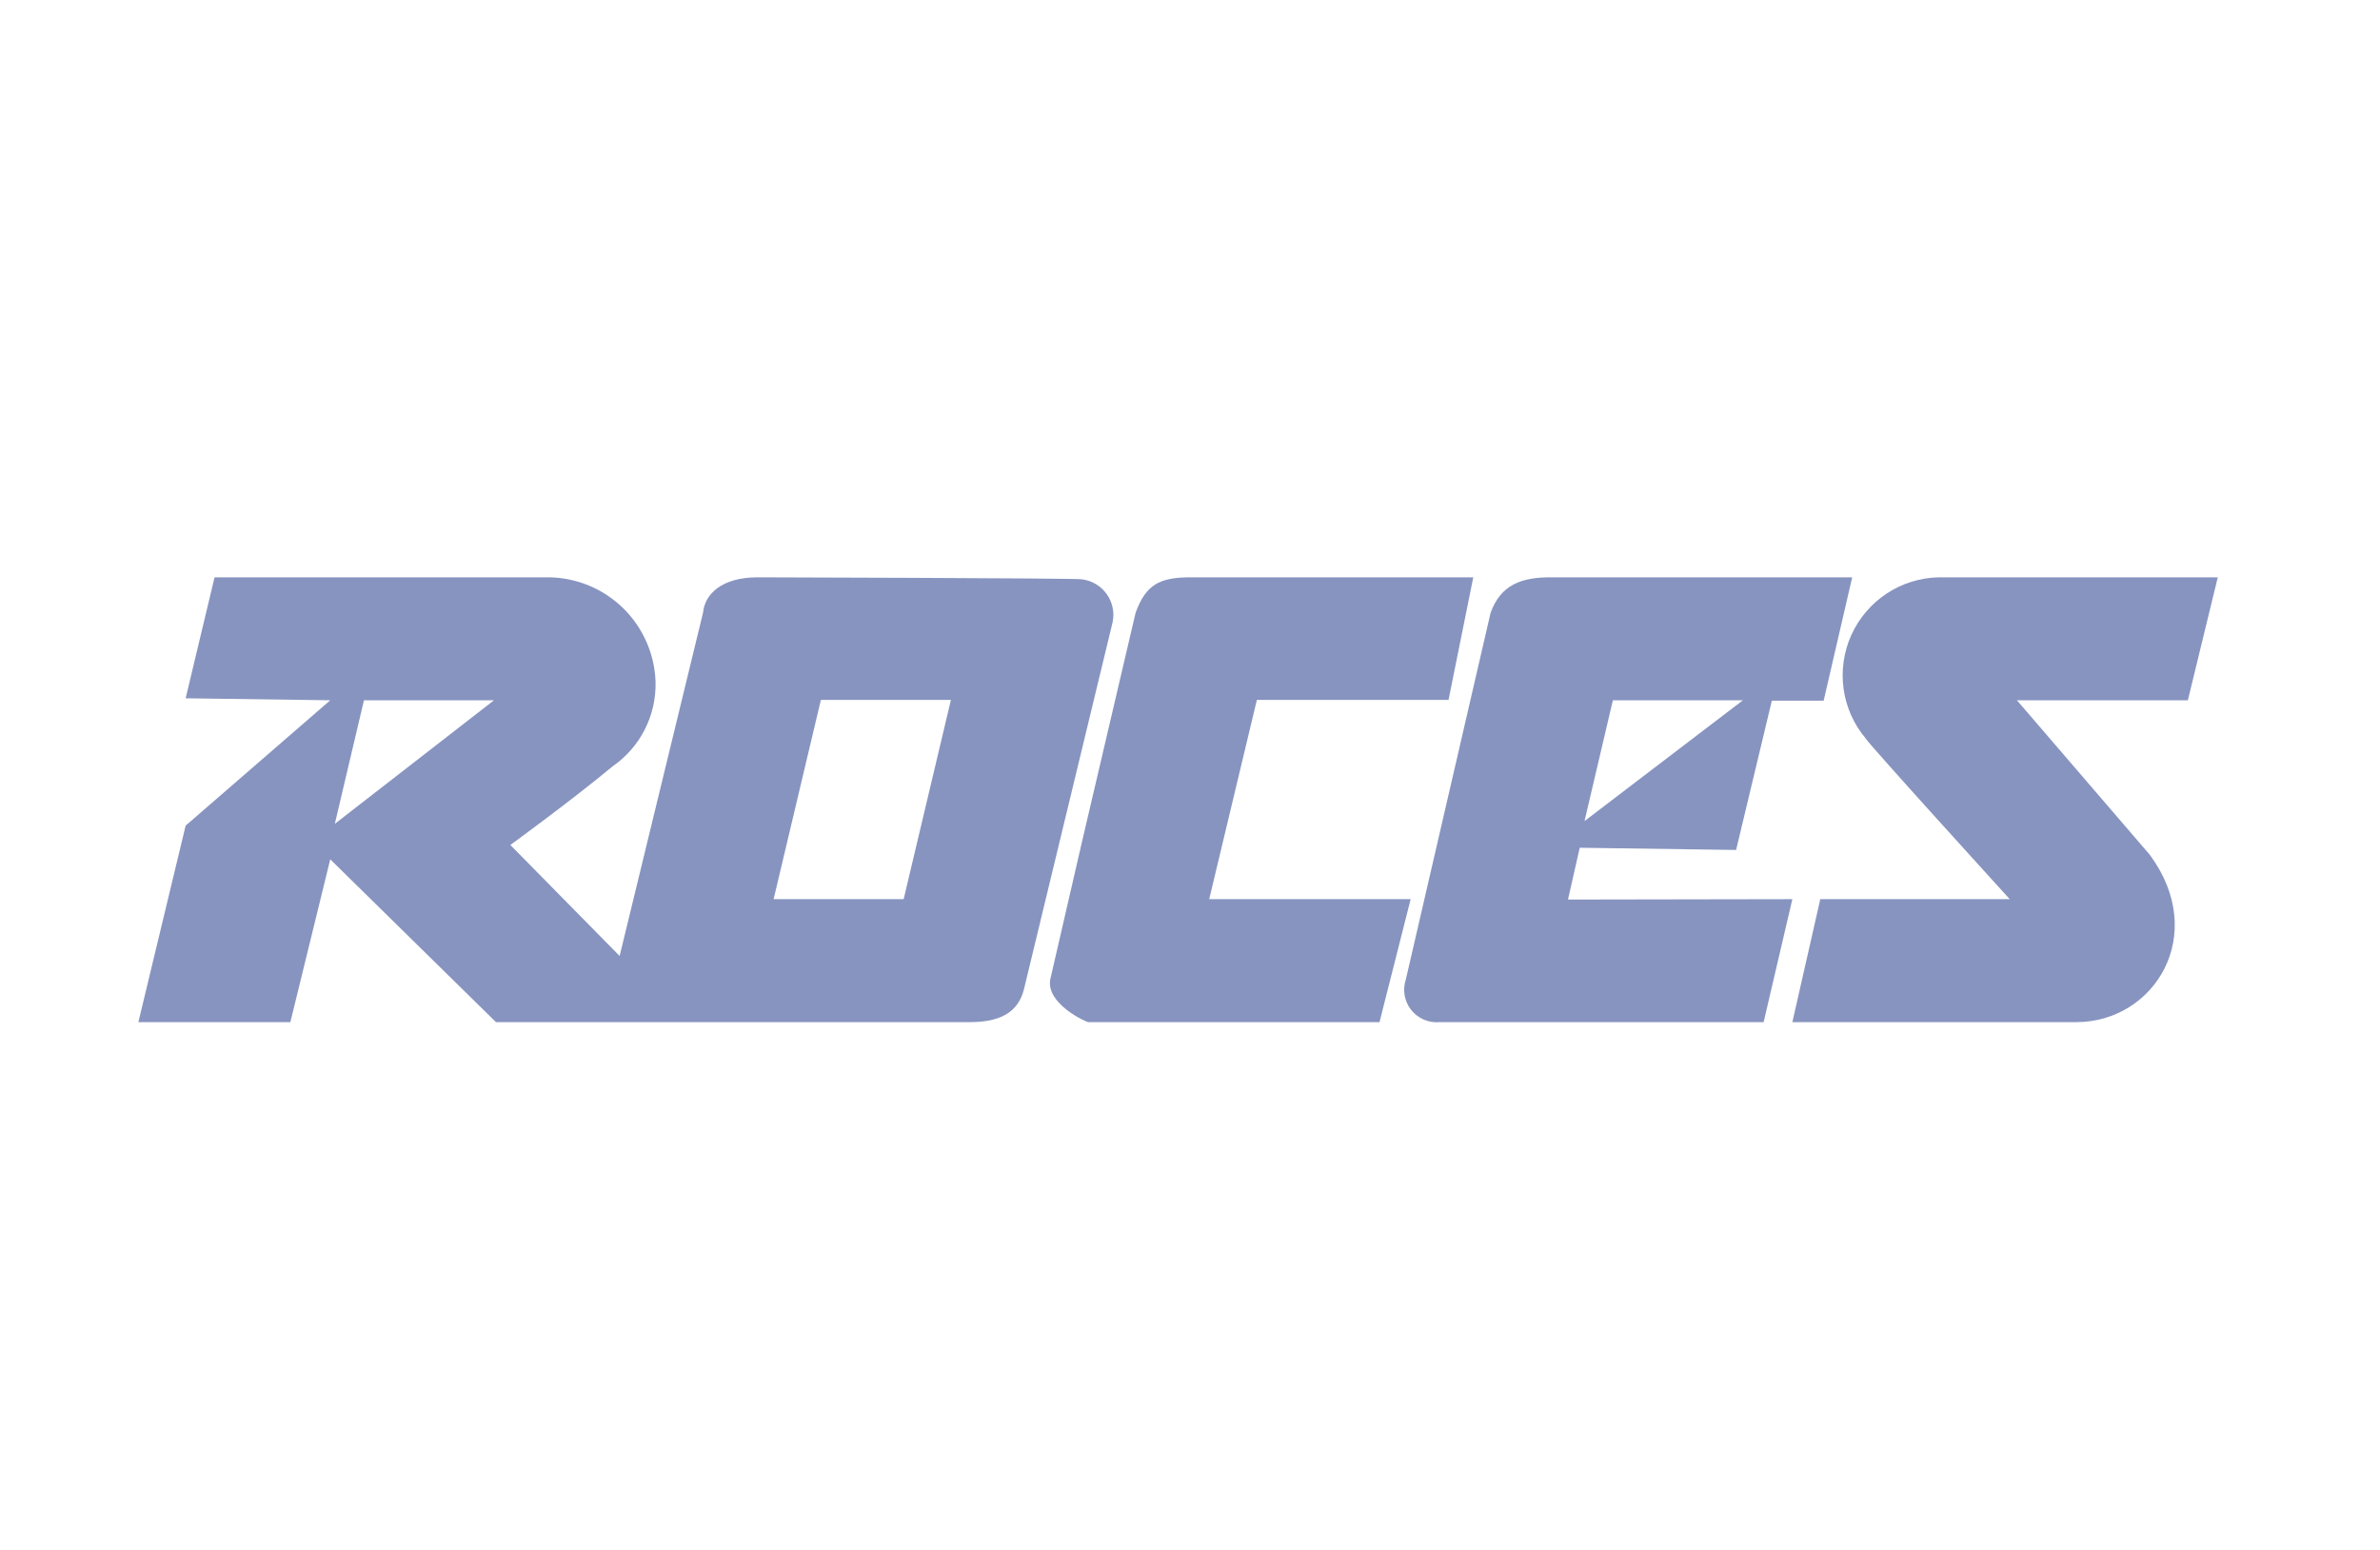 <svg xmlns="http://www.w3.org/2000/svg" width="86" height="56" viewBox="0 0 86 56" fill="none">
<path d="M80.138 20.859H70.048C69.38 20.875 68.729 21.078 68.171 21.447C67.614 21.816 67.172 22.335 66.897 22.944C66.622 23.553 66.525 24.228 66.617 24.89C66.709 25.551 66.987 26.174 67.418 26.684C67.418 26.771 72.621 32.488 72.621 32.488H65.775L64.766 36.931H75.021C77.846 36.931 79.821 33.777 77.68 30.882L72.881 25.302H79.057L80.138 20.859Z" fill="#8794C0"/>
<path d="M58.28 25.302H62.979L57.256 29.666L58.28 25.302ZM56.658 32.502L57.083 30.63L62.733 30.71L64.024 25.317H65.897L66.928 20.859H56.024C54.979 20.859 54.229 21.126 53.862 22.141L50.799 35.39C50.737 35.575 50.722 35.772 50.756 35.964C50.789 36.156 50.87 36.336 50.991 36.489C51.112 36.642 51.269 36.762 51.448 36.84C51.627 36.917 51.822 36.948 52.017 36.931H63.728L64.766 32.488L56.658 32.502Z" fill="#8794C0"/>
<path d="M43.694 32.488L45.416 25.288H52.342L53.236 20.859H43.009C41.899 20.859 41.402 21.126 41.034 22.141L39.074 30.515L37.95 35.39C37.791 36.261 39.24 36.931 39.326 36.931H49.848L50.973 32.488H43.694Z" fill="#8794C0"/>
<path d="M32.653 32.488H27.954L29.662 25.288H34.361L32.653 32.488ZM12.099 29.766L13.151 25.302H17.85L12.099 29.766ZM40.206 22.472C40.241 22.298 40.24 22.118 40.202 21.944C40.164 21.769 40.091 21.605 39.987 21.46C39.883 21.316 39.75 21.194 39.597 21.103C39.444 21.012 39.273 20.954 39.096 20.931C38.938 20.888 27.378 20.859 27.378 20.859C26.088 20.859 25.468 21.457 25.403 22.141L22.39 34.54L18.441 30.53C18.441 30.53 20.668 28.91 22.131 27.693C22.625 27.352 23.026 26.894 23.298 26.36C23.57 25.825 23.704 25.232 23.688 24.632C23.654 23.63 23.236 22.679 22.52 21.976C21.803 21.273 20.843 20.874 19.839 20.859H7.753L6.708 25.23L11.933 25.302L6.708 29.831L5 36.931H10.492L11.933 31.048L17.922 36.931H35.046C36.336 36.931 36.855 36.434 37.021 35.656L40.206 22.472Z" fill="#8794C0"/>
</svg>